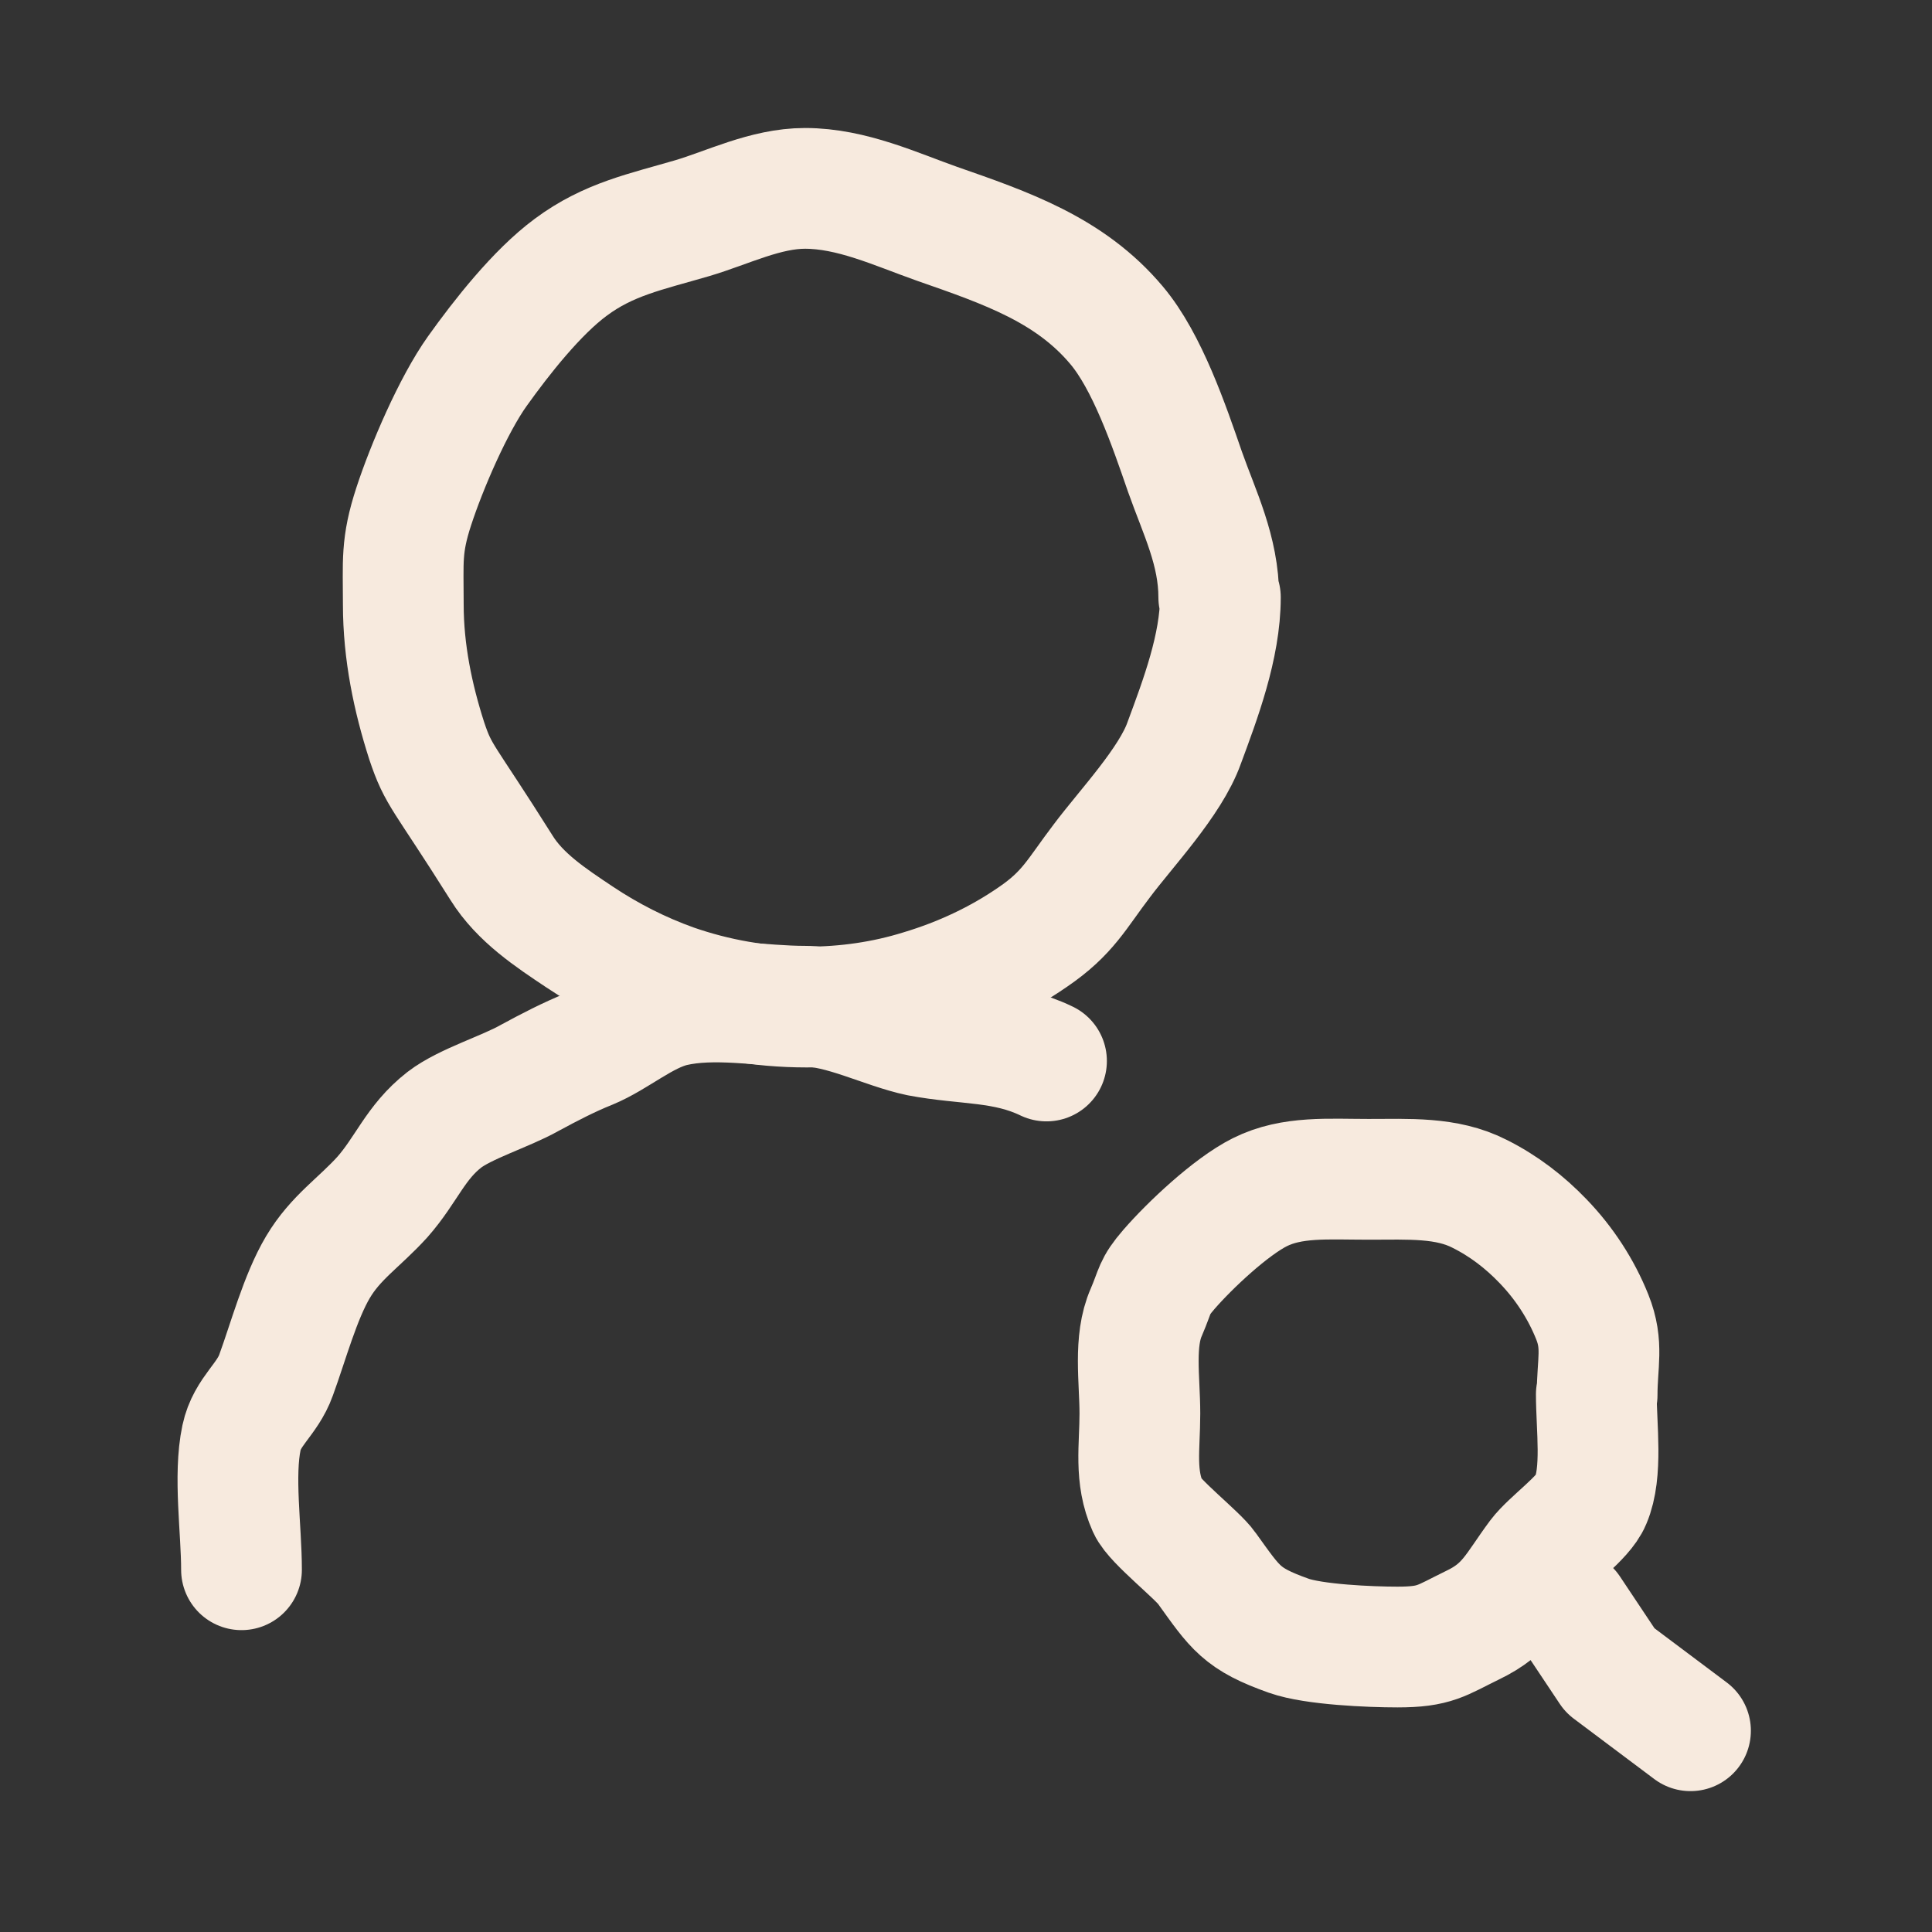 <?xml version="1.0" encoding="UTF-8"?>
<svg id="Layer_1" xmlns="http://www.w3.org/2000/svg" version="1.1" viewBox="0 0 24 24">
  <rect x="0" y="0" width="24" height="24" fill="#333333" stroke="none"/>
  <!-- Generator: Adobe Illustrator 29.4.0, SVG Export Plug-In . SVG Version: 2.1.0 Build 152)  -->
  <defs>
    <style>
      .st0 {
        fill: none;
        stroke: #f7eade;
        stroke-linecap: round;
        stroke-linejoin: round;
        stroke-width: 1.5px;
      }
    </style>
  </defs>
  <path class="st0" d="M15.14,7.42c0-.58-.24-1.05-.42-1.56-.2-.58-.47-1.37-.85-1.82-.58-.69-1.37-.96-2.23-1.26-.51-.18-1.06-.44-1.64-.44-.49,0-.96.24-1.4.37-.58.17-1.04.26-1.51.61-.42.31-.86.87-1.16,1.29s-.63,1.19-.79,1.68-.13.68-.13,1.22c0,.59.12,1.16.29,1.69.15.45.2.42.93,1.58.23.37.61.62.97.86s.75.44,1.17.59c.52.18,1.07.28,1.65.28.49,0,.97-.07,1.42-.21.5-.15.97-.37,1.39-.66.44-.3.54-.53.86-.95.3-.4.85-.98,1.02-1.46.2-.54.45-1.2.45-1.81Z"/>
  <path class="st0" d="M21,21.5l-1-.75-.5-.75M19.84,17.33c0-.4.08-.62-.06-.97s-.35-.67-.61-.94c-.23-.24-.49-.44-.79-.59-.41-.21-.88-.18-1.38-.18s-.95-.04-1.35.16c-.36.18-.87.66-1.13.96-.19.22-.16.25-.28.53-.16.36-.08.84-.08,1.26s-.07.78.1,1.16c.08.18.62.6.73.76.36.5.43.63,1.02.84.31.11,1.01.14,1.35.14.47,0,.54-.08.93-.27.44-.21.53-.46.82-.85.15-.2.56-.48.65-.7.15-.35.07-.91.07-1.32Z"/>
  <path class="st0" d="M3,19.5c0-.5-.1-1.17,0-1.64.07-.33.32-.47.43-.78.15-.41.3-.97.52-1.34s.51-.55.8-.87c.3-.34.41-.68.77-.96.26-.2.76-.35,1.06-.52.24-.13.49-.26.74-.36.34-.14.67-.44,1.04-.53.52-.12,1.09,0,1.64,0,.46,0,.99.28,1.42.37.58.11,1.06.06,1.58.31"/>
</svg>